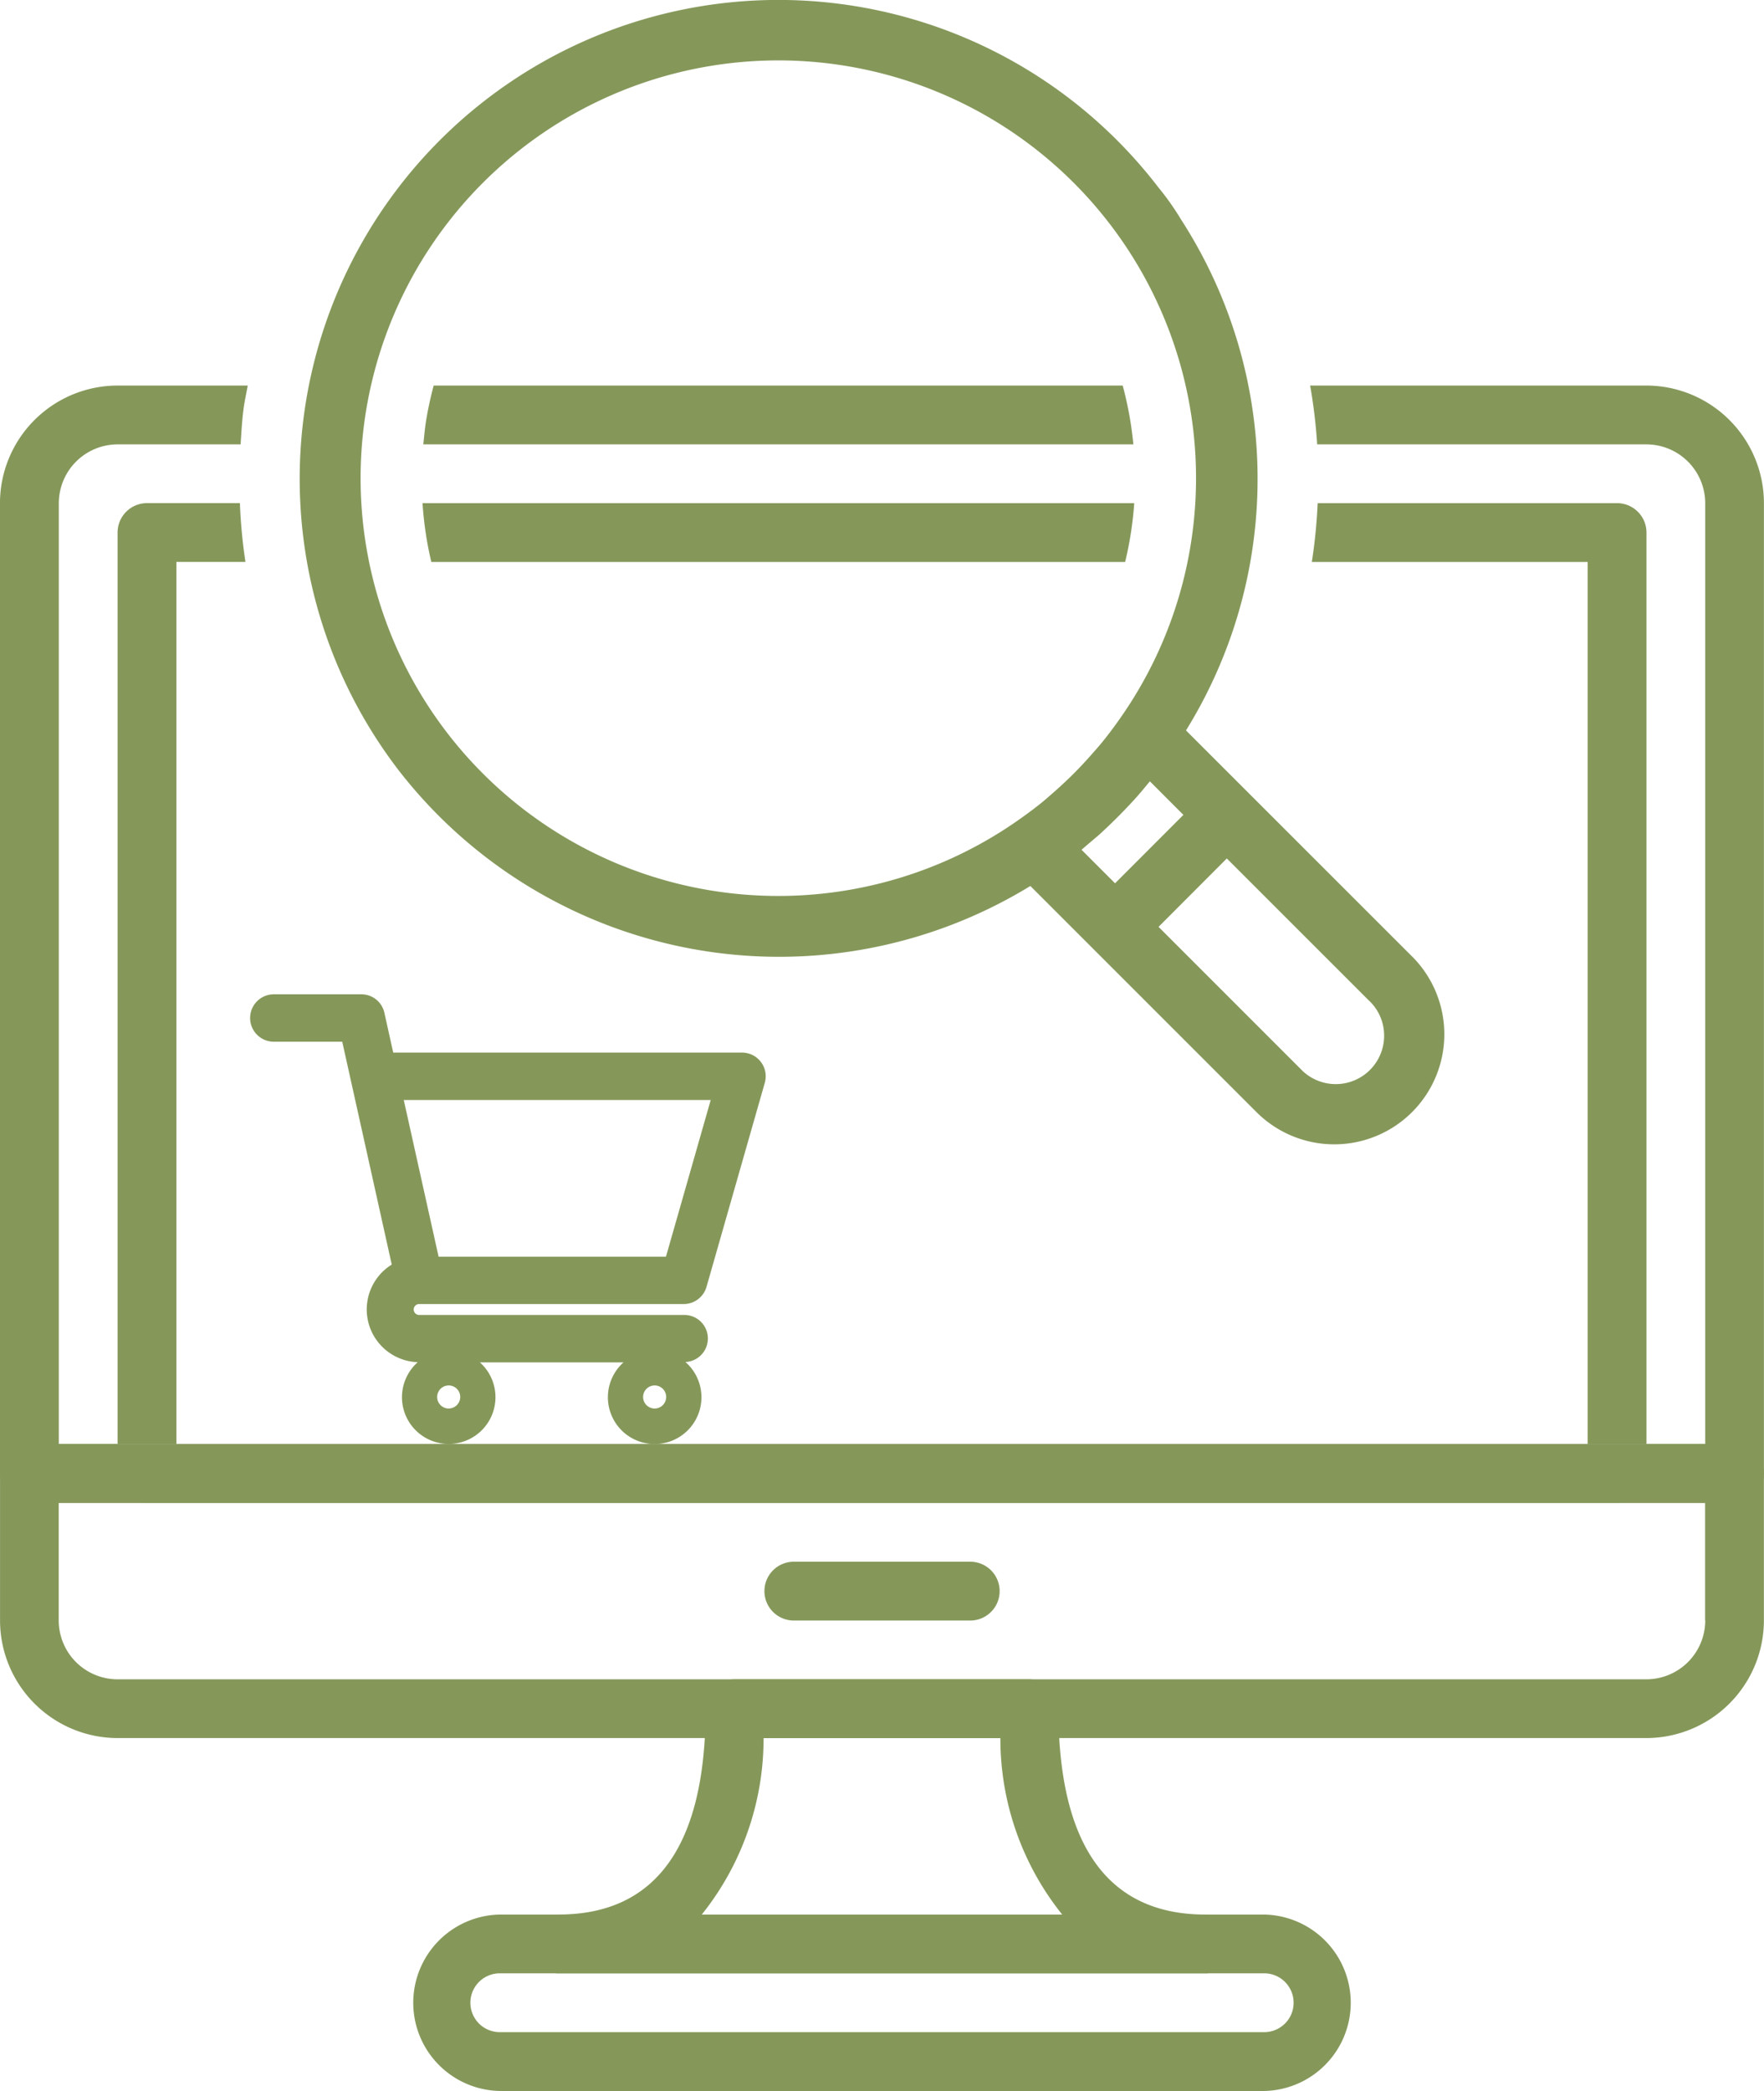 <svg xmlns:xlink="http://www.w3.org/1999/xlink" xmlns="http://www.w3.org/2000/svg" width="55.511" height="65.792" viewBox="0 0 55.511 65.792"><defs><style>.a{fill:#85985a;}.b{fill:none;}</style></defs><g transform="translate(-575.901 -66.073)"><g transform="translate(575.901 66.458)"><g transform="translate(0.001 45.052)"><path class="a" d="M630.488,125.417H576.827a.926.926,0,0,0-.925.925v4.625a3.705,3.705,0,0,0,3.7,3.7h48.107a3.706,3.706,0,0,0,3.7-3.7v-4.625A.927.927,0,0,0,630.488,125.417Zm-.925,5.55a1.854,1.854,0,0,1-1.851,1.851H579.6a1.853,1.853,0,0,1-1.851-1.851v-3.7h51.809v3.7Z" transform="translate(-575.902 -125.417)" fill="#85985A"></path></g><g transform="translate(24.055 48.753)"><path class="a" d="M613.795,130.25h-5.551a.925.925,0,1,0,0,1.851h5.551a.925.925,0,0,0,0-1.851Z" transform="translate(-607.318 -130.25)" fill="#85985A"></path></g><g transform="translate(0 0)"><path class="b" d="M630.05,86.184h9.421a.927.927,0,0,1,.926.925V115.79h1.85v-29.6a1.853,1.853,0,0,0-1.851-1.851h-10.36A16.942,16.942,0,0,1,630.05,86.184Z" transform="translate(-588.587 -70.737)" fill="none"></path><path class="b" d="M581.094,86.184h2.923a16.97,16.97,0,0,1,.024-1.85h-3.87a1.853,1.853,0,0,0-1.851,1.851v29.6h1.849V87.109A.927.927,0,0,1,581.094,86.184Z" transform="translate(-576.468 -70.737)" fill="none"></path><path class="a" d="M627.71,81.917H617.13a16.934,16.934,0,0,1,.221,1.851h10.36a1.853,1.853,0,0,1,1.851,1.851v29.6h-1.85v.925a.926.926,0,0,1-.926.925H580.527a.926.926,0,0,1-.926-.925v-.925h-1.849v-29.6a1.853,1.853,0,0,1,1.851-1.851h3.87c.024-.376.044-.752.094-1.129.032-.243.088-.481.13-.722H579.6a3.706,3.706,0,0,0-3.7,3.7v30.529a.925.925,0,0,0,.925.926h53.661a.925.925,0,0,0,.924-.926V85.619A3.705,3.705,0,0,0,627.71,81.917Z" transform="translate(-575.901 -70.171)" fill="#85985A"></path><path class="a" d="M582.585,88.6h2.173a16.84,16.84,0,0,1-.175-1.851H581.66a.927.927,0,0,0-.926.925v28.681h1.851Z" transform="translate(-577.034 -71.304)" fill="#85985A"></path><path class="a" d="M639.419,86.75H630a16.873,16.873,0,0,1-.183,1.851h8.68v27.755h1.851V87.675A.927.927,0,0,0,639.419,86.75Z" transform="translate(-588.535 -71.304)" fill="#85985A"></path><path class="a" d="M582.585,125.417h-1.851v.925a.926.926,0,0,0,.926.925h46.258a.926.926,0,0,0,.926-.925v-.925H582.585Z" transform="translate(-577.034 -80.365)" fill="#85985A"></path><path class="b" d="M593.26,86.184h22.4a11.232,11.232,0,0,0-.027-1.85H593.285A11.239,11.239,0,0,0,593.26,86.184Z" transform="translate(-579.963 -70.737)" fill="none"></path><path class="a" d="M593.3,83.768h22.344a11.245,11.245,0,0,0-.336-1.851H593.625c-.093.351-.172.707-.233,1.07C593.349,83.248,593.326,83.508,593.3,83.768Z" transform="translate(-579.978 -70.171)" fill="#85985A"></path><path class="a" d="M593.268,86.75a11.043,11.043,0,0,0,.276,1.851h21.834a11.252,11.252,0,0,0,.286-1.851Z" transform="translate(-579.971 -71.304)" fill="#85985A"></path><path class="b" d="M607.707,66.576c-.2,0-.392.015-.588.023.328-.013.655-.021.982-.012C607.97,66.583,607.838,66.576,607.707,66.576Z" transform="translate(-583.216 -66.576)" fill="none"></path><path class="b" d="M623.588,74.7a.359.359,0,0,0,.025.043l0,0A.25.25,0,0,0,623.588,74.7Z" transform="translate(-587.076 -68.48)" fill="none"></path></g><g transform="translate(12.953 59.855)"><path class="a" d="M619.649,144.75H595.594a2.776,2.776,0,0,0,0,5.551h24.055a2.776,2.776,0,0,0,0-5.551Zm0,3.7H595.594a.925.925,0,1,1,0-1.851h24.055a.925.925,0,0,1,0,1.851Z" transform="translate(-592.819 -144.75)" fill="#85985A"></path></g><g transform="translate(16.653 52.453)"><path class="a" d="M618.931,142.485c-3.07,0-4.626-2.179-4.626-6.476a.926.926,0,0,0-.925-.926h-9.252a.926.926,0,0,0-.925.925c0,4.3-1.556,6.476-4.626,6.476a.925.925,0,1,0,0,1.851H618.93a.925.925,0,0,0,0-1.851Zm-15.849,0a8.864,8.864,0,0,0,1.945-5.551h7.452a8.845,8.845,0,0,0,1.945,5.551Z" transform="translate(-597.651 -135.083)" fill="#85985A"></path></g></g><path class="a" d="M623.226,96.168l-7.115-7.113a15.028,15.028,0,0,0-.159-16.08,8.37,8.37,0,0,0-.716-1.013,15.064,15.064,0,0,0-23.9,18.35,15.145,15.145,0,0,0,19.877,3.638l7.114,7.113a3.461,3.461,0,0,0,4.9-4.895Zm-9.809-6.674-.178.205c-.175.2-.354.4-.541.591-.08.084-.162.165-.247.247-.19.185-.387.365-.586.537l-.209.181c-.237.2-.484.381-.734.56a13.145,13.145,0,1,1,3.056-3.056C613.8,89.011,613.612,89.258,613.417,89.494ZM613,92.658c.131-.11.26-.221.4-.34l.191-.179q.37-.347.717-.717l.18-.193c.116-.129.229-.26.335-.39.051-.06.1-.121.152-.182l1.054,1.056-2.15,2.152-1.055-1.055Zm9.345,5.952a1.522,1.522,0,0,1-2.559,1.165l-4.539-4.539,2.148-2.152,4.458,4.457.01.009A1.505,1.505,0,0,1,622.345,98.61Z" transform="translate(-2.888)" fill="#85985A"></path><path class="a" d="M591.512,116.679v-.287h0l0,.287h8.314a.748.748,0,0,0,.717-.541l1.834-6.42a.745.745,0,0,0-.717-.951H590.684l-.277-1.25a.742.742,0,0,0-.728-.584h-2.752a.746.746,0,0,0,0,1.492h2.153c.248,1.115,1.311,5.9,1.558,7.012a1.66,1.66,0,0,0,.818,3.071,1.471,1.471,0,1,0,1.956.006h4.519a1.472,1.472,0,1,0,1.949-.011.741.741,0,0,0-.051-1.481h-8.315a.172.172,0,1,1,0-.343Zm7.762,2.923a.363.363,0,1,1-.362-.362A.363.363,0,0,1,599.274,119.6Zm-6.844.364a.363.363,0,1,1,.363-.364A.364.364,0,0,1,592.43,119.965Zm-1.414-9.707h9.659l-1.408,4.929h-7.155Z" transform="translate(-2.409 -9.575)" fill="#85985A"></path></g></svg>